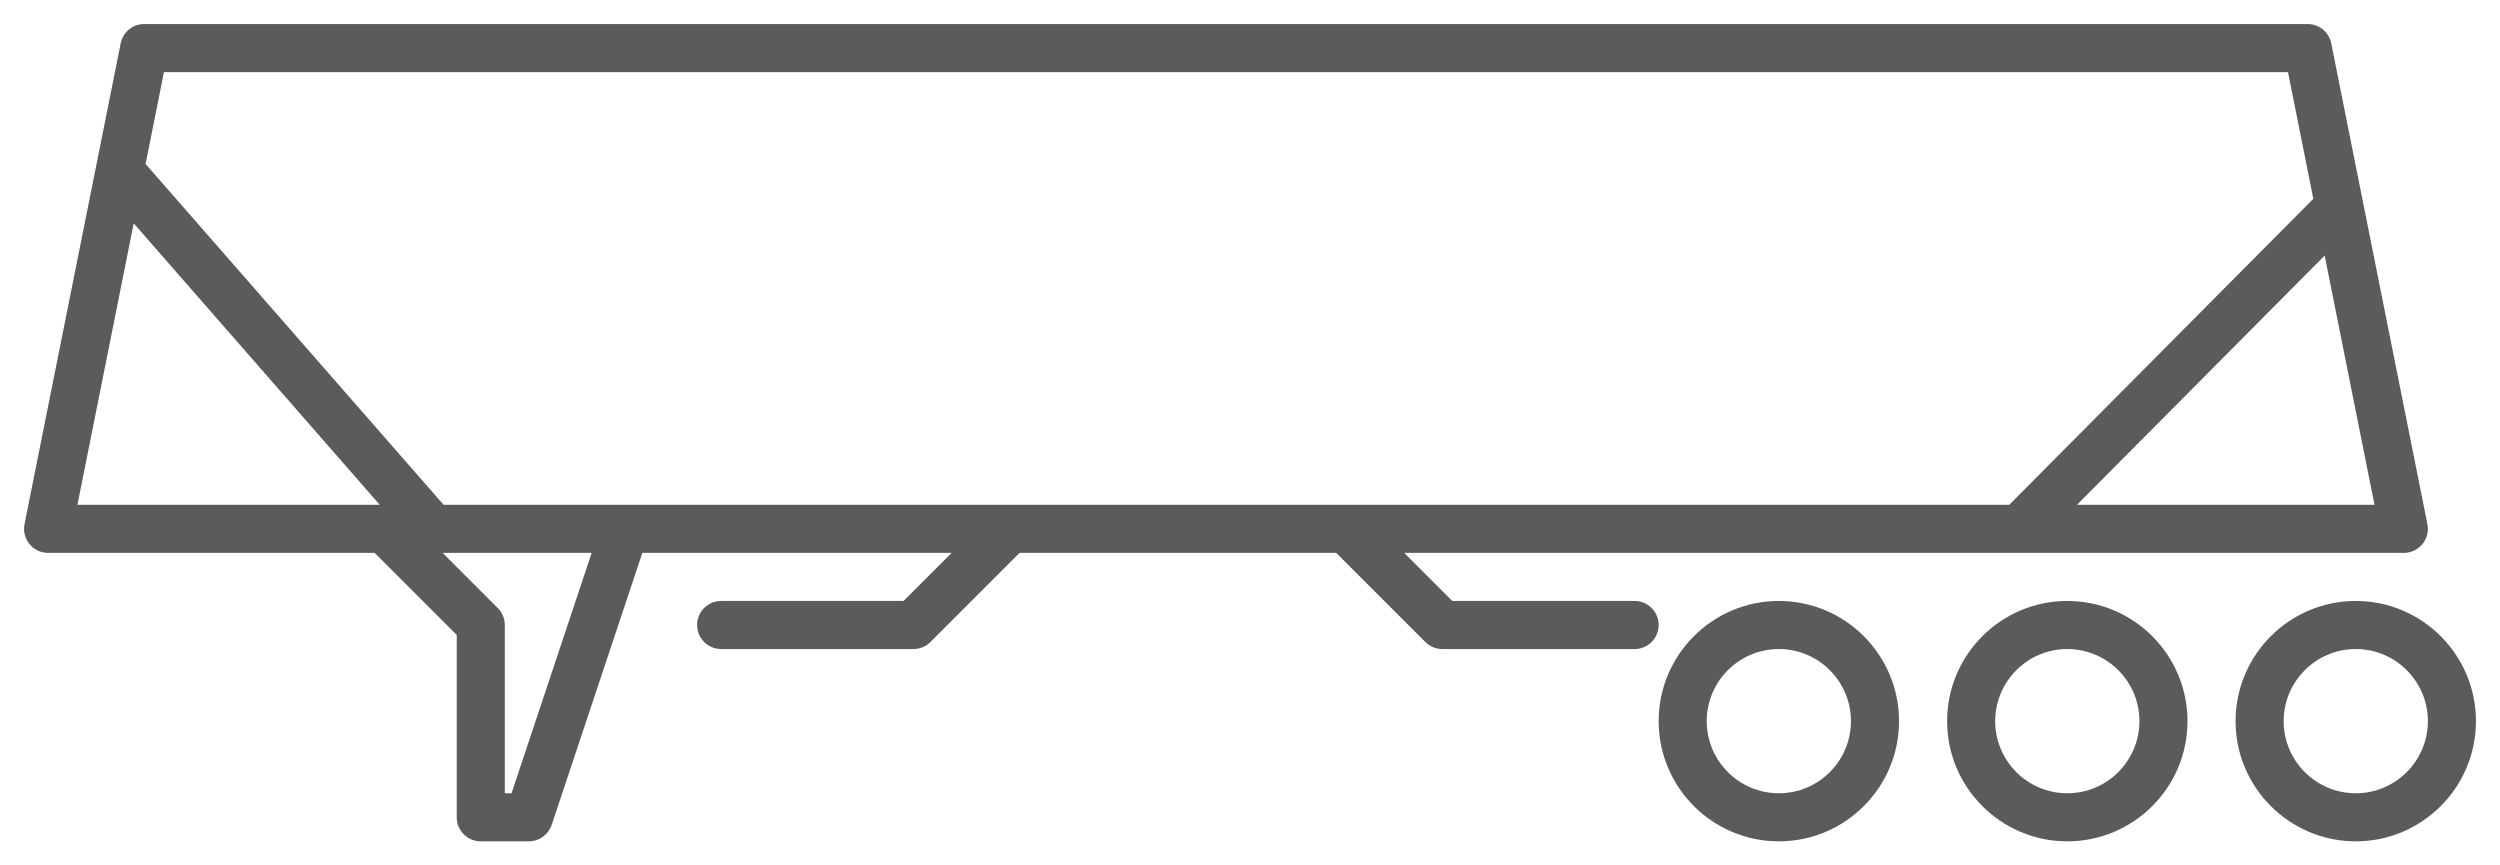 <?xml version="1.0" encoding="utf-8"?>
<!-- Generator: Adobe Illustrator 19.2.1, SVG Export Plug-In . SVG Version: 6.00 Build 0)  -->
<!DOCTYPE svg PUBLIC "-//W3C//DTD SVG 1.1//EN" "http://www.w3.org/Graphics/SVG/1.1/DTD/svg11.dtd">
<svg version="1.1" id="Layer_1" xmlns="http://www.w3.org/2000/svg" xmlns:xlink="http://www.w3.org/1999/xlink" x="0px" y="0px"
	 width="104px" height="36px" viewBox="0 0 104 36" style="enable-background:new 0 0 104 36;" xml:space="preserve">
<style type="text/css">
	.st0{fill:#5B5B5B;}
</style>
<g>
	<path class="st0" d="M86,25c-2.758,0-5,2.242-5,5s2.242,5,5,5c2.758,0,5-2.242,5-5S88.758,25,86,25z M86,33c-1.654,0-3-1.346-3-3
		c0-1.654,1.346-3,3-3c1.654,0,3,1.346,3,3C89,31.654,87.654,33,86,33z"/>
	<path class="st0" d="M74,25c-2.758,0-5,2.242-5,5s2.242,5,5,5c2.758,0,5-2.242,5-5S76.758,25,74,25z M74,33c-1.654,0-3-1.346-3-3
		c0-1.654,1.346-3,3-3c1.654,0,3,1.346,3,3C77,31.654,75.654,33,74,33z"/>
	<path class="st0" d="M98,25c-2.758,0-5,2.242-5,5s2.242,5,5,5c2.758,0,5-2.242,5-5S100.758,25,98,25z M98,33c-1.654,0-3-1.346-3-3
		c0-1.654,1.346-3,3-3c1.654,0,3,1.346,3,3C101,31.654,99.654,33,98,33z"/>
	<path class="st0" d="M68,25h-7.586l-2-2H100c0.299,0,0.584-0.135,0.773-0.365c0.189-0.232,0.266-0.537,0.207-0.83l-4-20
		C96.887,1.336,96.477,1,96,1H6c-0.477,0-0.887,0.336-0.98,0.805l-4,20c-0.059,0.293,0.018,0.598,0.207,0.83
		C1.416,22.865,1.701,23,2,23h13.586L19,26.414V34c0,0.553,0.447,1,1,1h2c0.43,0,0.812-0.275,0.949-0.684L26.721,23h12.865l-2,2H30
		c-0.553,0-1,0.447-1,1c0,0.553,0.447,1,1,1h8c0.266,0,0.52-0.105,0.707-0.293L42.414,23h13.172l3.707,3.707
		C59.48,26.895,59.734,27,60,27h8c0.553,0,1-0.447,1-1C69,25.447,68.553,25,68,25z M86.403,21l10.303-10.369L98.779,21H86.403z
		 M95.18,3l1.054,5.269L83.584,21H26h-7.547L6.056,6.82L6.82,3H95.18z M5.562,9.291L15.798,21H3.221L5.562,9.291z M21.279,33H21v-7
		c0-0.266-0.105-0.52-0.293-0.707L18.414,23h6.199L21.279,33z"/>
</g>
</svg>
